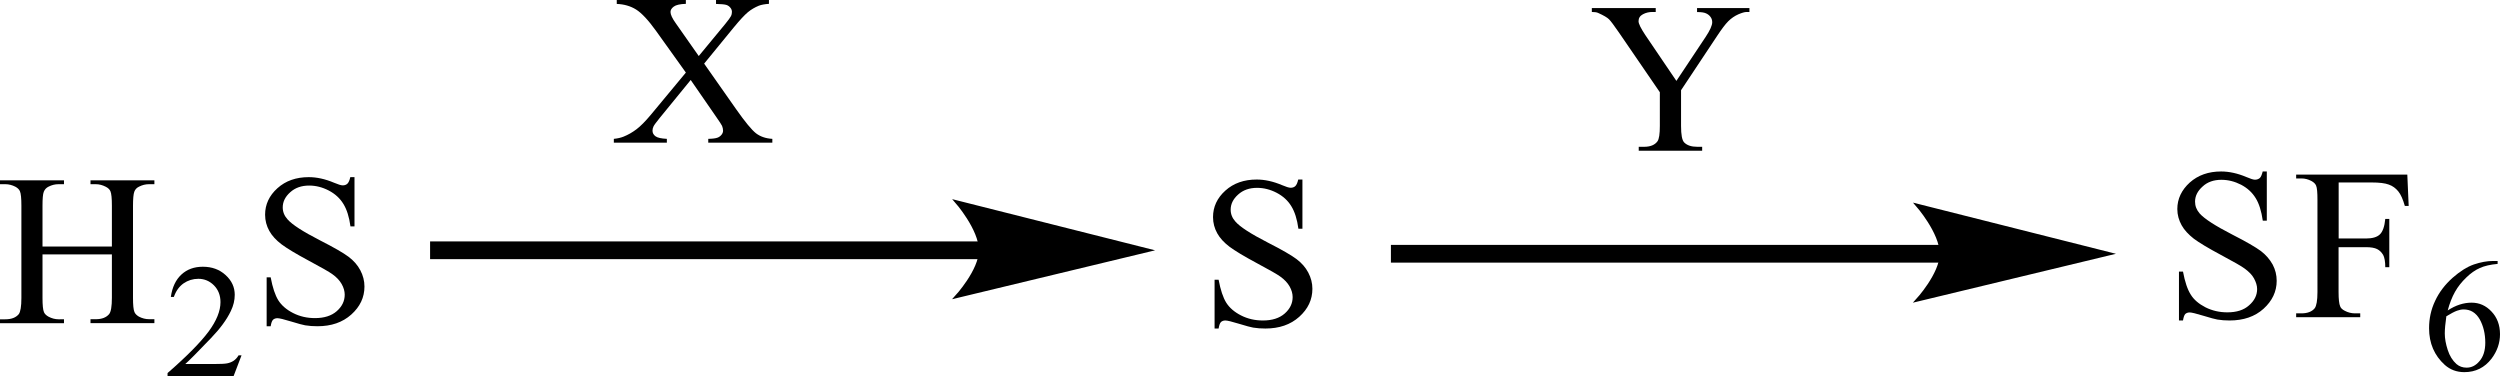 <?xml version="1.0" encoding="UTF-8"?> <svg xmlns="http://www.w3.org/2000/svg" xmlns:xlink="http://www.w3.org/1999/xlink" version="1.1" id="Слой_1" x="0px" y="0px" width="273.49px" height="41.13px" viewBox="0 0 273.49 41.13" style="enable-background:new 0 0 273.49 41.13;" xml:space="preserve"> <style type="text/css"> .st0{fill-rule:evenodd;clip-rule:evenodd;} .st1{fill:none;stroke:#000000;stroke-width:0.29;stroke-linecap:round;stroke-miterlimit:10;} </style> <g> <g> <path class="st0" d="M142.48,19.62v5.4h-0.44c-0.14-1.04-0.4-1.86-0.78-2.47c-0.37-0.61-0.91-1.1-1.6-1.46 c-0.69-0.36-1.41-0.54-2.14-0.54c-0.84,0-1.53,0.24-2.07,0.73c-0.55,0.49-0.82,1.04-0.82,1.66c0,0.48,0.17,0.91,0.52,1.3 c0.5,0.58,1.68,1.34,3.55,2.3c1.53,0.78,2.57,1.38,3.13,1.8c0.56,0.42,0.99,0.91,1.29,1.48c0.3,0.57,0.45,1.16,0.45,1.78 c0,1.18-0.48,2.2-1.44,3.06c-0.96,0.86-2.19,1.28-3.7,1.28c-0.47,0-0.92-0.03-1.34-0.1c-0.25-0.04-0.76-0.18-1.55-0.42 c-0.78-0.24-1.28-0.36-1.49-0.36c-0.2,0-0.36,0.06-0.48,0.17c-0.12,0.12-0.2,0.35-0.26,0.71h-0.44V30.6h0.44 c0.21,1.12,0.49,1.96,0.84,2.52c0.35,0.55,0.89,1.02,1.62,1.39c0.73,0.37,1.52,0.55,2.39,0.55c1,0,1.8-0.25,2.38-0.76 c0.58-0.51,0.87-1.11,0.87-1.8c0-0.38-0.11-0.77-0.33-1.16c-0.22-0.39-0.56-0.76-1.03-1.09c-0.31-0.23-1.17-0.72-2.57-1.47 s-2.39-1.35-2.98-1.79c-0.59-0.45-1.04-0.93-1.34-1.47c-0.3-0.54-0.46-1.13-0.46-1.77c0-1.12,0.45-2.09,1.35-2.9 c0.9-0.81,2.04-1.21,3.43-1.21c0.87,0,1.79,0.2,2.76,0.61c0.45,0.19,0.77,0.29,0.95,0.29c0.21,0,0.38-0.06,0.51-0.18 c0.13-0.12,0.24-0.36,0.32-0.72H142.48z"></path> <path class="st0" d="M77.03,6.96l3.51,5c0.97,1.38,1.69,2.25,2.16,2.62c0.47,0.36,1.07,0.57,1.79,0.61v0.42h-7.01v-0.42 c0.47-0.01,0.81-0.05,1.04-0.14c0.17-0.07,0.31-0.18,0.42-0.32s0.16-0.29,0.16-0.43c0-0.18-0.04-0.35-0.11-0.53 c-0.06-0.13-0.28-0.47-0.66-1.01l-2.77-4.01l-3.42,4.19c-0.36,0.45-0.58,0.74-0.65,0.89c-0.07,0.15-0.11,0.3-0.11,0.47 c0,0.24,0.11,0.45,0.33,0.61c0.22,0.16,0.63,0.25,1.24,0.28v0.42h-5.8v-0.42c0.41-0.04,0.76-0.12,1.06-0.24 c0.5-0.2,0.97-0.47,1.42-0.81c0.45-0.34,0.96-0.86,1.54-1.55l3.86-4.65l-3.22-4.5c-0.87-1.22-1.62-2.02-2.23-2.4 c-0.61-0.38-1.32-0.58-2.11-0.61V0h7.56v0.42c-0.64,0.02-1.08,0.12-1.32,0.3c-0.24,0.18-0.36,0.37-0.36,0.59 c0,0.28,0.19,0.7,0.58,1.24l2.51,3.58l2.9-3.51c0.34-0.41,0.54-0.7,0.62-0.85c0.08-0.15,0.11-0.31,0.11-0.47 c0-0.16-0.05-0.3-0.14-0.42c-0.12-0.16-0.27-0.28-0.46-0.34s-0.57-0.1-1.14-0.11V0h5.79v0.42C83.66,0.45,83.28,0.52,83,0.63 c-0.43,0.18-0.83,0.41-1.19,0.71C81.44,1.65,80.93,2.2,80.27,3L77.03,6.96z"></path> <path class="st0" d="M4.65,26.97h7.59V22.5c0-0.8-0.05-1.33-0.16-1.58c-0.08-0.19-0.25-0.36-0.51-0.49 c-0.35-0.18-0.71-0.28-1.1-0.28H9.9v-0.42h6.99v0.42h-0.58c-0.39,0-0.75,0.09-1.1,0.27c-0.26,0.12-0.43,0.31-0.52,0.56 c-0.09,0.25-0.14,0.76-0.14,1.53v10.07c0,0.79,0.05,1.31,0.16,1.56c0.08,0.19,0.25,0.36,0.49,0.5c0.35,0.18,0.72,0.28,1.11,0.28 h0.58v0.43H9.9v-0.43h0.58c0.67,0,1.15-0.19,1.46-0.56c0.2-0.25,0.3-0.84,0.3-1.77v-4.76H4.65v4.76c0,0.79,0.05,1.31,0.16,1.56 c0.08,0.19,0.25,0.36,0.51,0.5c0.35,0.18,0.71,0.28,1.1,0.28H7v0.43H0v-0.43h0.58c0.68,0,1.16-0.19,1.47-0.56 c0.19-0.25,0.29-0.84,0.29-1.77V22.5c0-0.8-0.05-1.33-0.16-1.58c-0.08-0.19-0.25-0.36-0.49-0.49c-0.35-0.18-0.72-0.28-1.11-0.28H0 v-0.42h7v0.42H6.41c-0.39,0-0.75,0.09-1.1,0.27c-0.25,0.12-0.42,0.31-0.52,0.56c-0.1,0.25-0.14,0.76-0.14,1.53V26.97z"></path> <path class="st0" d="M26.42,38.88l-0.86,2.25h-7.23v-0.32c2.13-1.85,3.62-3.37,4.49-4.54c0.87-1.18,1.3-2.25,1.3-3.22 c0-0.74-0.24-1.35-0.71-1.83c-0.48-0.48-1.05-0.72-1.71-0.72c-0.6,0-1.14,0.17-1.62,0.5c-0.48,0.34-0.83,0.83-1.06,1.48h-0.33 c0.15-1.06,0.54-1.88,1.16-2.45c0.62-0.57,1.4-0.85,2.34-0.85c1,0,1.82,0.3,2.49,0.91c0.67,0.61,1,1.33,1,2.16 c0,0.59-0.14,1.19-0.43,1.78c-0.44,0.93-1.17,1.92-2.17,2.96c-1.5,1.57-2.44,2.51-2.81,2.83h3.2c0.65,0,1.11-0.02,1.37-0.07 c0.26-0.05,0.5-0.14,0.71-0.28c0.21-0.14,0.4-0.34,0.55-0.6H26.42z"></path> <path class="st0" d="M38.78,19.37v5.4h-0.44c-0.14-1.04-0.4-1.86-0.78-2.47c-0.37-0.61-0.91-1.1-1.6-1.46 c-0.69-0.36-1.41-0.54-2.14-0.54c-0.84,0-1.53,0.24-2.07,0.73c-0.55,0.49-0.82,1.04-0.82,1.66c0,0.48,0.17,0.91,0.52,1.3 c0.5,0.58,1.68,1.34,3.55,2.3c1.53,0.78,2.57,1.38,3.13,1.8c0.56,0.42,0.99,0.91,1.29,1.48c0.3,0.57,0.45,1.16,0.45,1.78 c0,1.18-0.48,2.2-1.44,3.06c-0.96,0.86-2.19,1.28-3.7,1.28c-0.47,0-0.92-0.03-1.34-0.1c-0.25-0.04-0.76-0.18-1.55-0.42 c-0.78-0.24-1.28-0.36-1.49-0.36c-0.2,0-0.36,0.06-0.48,0.17c-0.12,0.12-0.2,0.35-0.26,0.71h-0.44v-5.35h0.44 c0.21,1.12,0.49,1.96,0.84,2.52c0.35,0.55,0.89,1.02,1.62,1.39c0.73,0.37,1.52,0.55,2.39,0.55c1,0,1.8-0.25,2.38-0.76 c0.58-0.51,0.87-1.11,0.87-1.8c0-0.38-0.11-0.77-0.33-1.16c-0.22-0.39-0.56-0.76-1.03-1.09c-0.31-0.23-1.17-0.72-2.57-1.47 s-2.39-1.35-2.98-1.79c-0.59-0.45-1.04-0.93-1.34-1.47c-0.3-0.54-0.46-1.13-0.46-1.77c0-1.12,0.45-2.09,1.35-2.9 c0.9-0.81,2.04-1.21,3.43-1.21c0.87,0,1.79,0.2,2.76,0.61c0.45,0.19,0.77,0.29,0.95,0.29c0.21,0,0.38-0.06,0.51-0.18 c0.13-0.12,0.24-0.36,0.32-0.72H38.78z"></path> <path class="st0" d="M185.68,0.88h5.7v0.43h-0.31c-0.21,0-0.51,0.09-0.91,0.26c-0.4,0.18-0.77,0.43-1.1,0.76 c-0.33,0.33-0.73,0.87-1.22,1.61l-3.94,5.93v3.91c0,0.96,0.11,1.56,0.34,1.8c0.31,0.32,0.79,0.48,1.44,0.48h0.53v0.43h-6.94v-0.43 h0.58c0.69,0,1.18-0.2,1.47-0.6c0.18-0.25,0.26-0.81,0.26-1.68v-3.69l-4.48-6.54c-0.53-0.77-0.89-1.25-1.08-1.44 c-0.19-0.19-0.58-0.42-1.18-0.69c-0.16-0.08-0.39-0.11-0.7-0.11V0.88h6.99v0.43h-0.36c-0.38,0-0.72,0.08-1.04,0.25 c-0.32,0.17-0.48,0.42-0.48,0.76c0,0.28,0.25,0.77,0.73,1.5l3.41,5.03l3.2-4.81c0.48-0.72,0.72-1.26,0.72-1.61 c0-0.21-0.06-0.41-0.18-0.57c-0.12-0.17-0.28-0.3-0.5-0.4c-0.22-0.1-0.54-0.14-0.98-0.14V0.88z"></path> <rect x="47.05" y="26.41" class="st0" width="60.43" height="1.94"></rect> <path class="st1" d="M125.76,27.38l-21.18,5.1c0,0,2.65-2.87,2.65-5.1c0-2.34-2.65-5.34-2.65-5.34L125.76,27.38z"></path> <path d="M125.76,27.38l-21.18,5.1c0,0,2.65-2.87,2.65-5.1c0-2.34-2.65-5.34-2.65-5.34L125.76,27.38z"></path> <rect x="152.16" y="26.79" class="st0" width="60.43" height="1.94"></rect> <path class="st1" d="M230.87,27.76l-21.18,5.1c0,0,2.65-2.87,2.65-5.1c0-2.34-2.65-5.34-2.65-5.34L230.87,27.76z"></path> <path d="M230.87,27.76l-21.18,5.1c0,0,2.65-2.87,2.65-5.1c0-2.34-2.65-5.34-2.65-5.34L230.87,27.76z"></path> <path class="st0" d="M255.84,19.95v6.14h2.99c0.68,0,1.19-0.14,1.5-0.43c0.32-0.29,0.53-0.86,0.61-1.71h0.44v5.28h-0.44 c0-0.61-0.08-1.05-0.23-1.34c-0.17-0.28-0.38-0.5-0.66-0.64c-0.28-0.14-0.68-0.21-1.23-0.21h-2.99v4.9c0,0.79,0.06,1.31,0.17,1.56 c0.06,0.19,0.23,0.36,0.51,0.5c0.34,0.18,0.72,0.28,1.1,0.28h0.59v0.42h-7.01v-0.42h0.57c0.68,0,1.16-0.19,1.46-0.56 c0.19-0.25,0.3-0.84,0.3-1.77V21.86c0-0.79-0.04-1.31-0.15-1.56c-0.08-0.19-0.25-0.36-0.51-0.5c-0.34-0.18-0.7-0.28-1.1-0.28 h-0.57V19.1h12.16l0.15,3.43h-0.42c-0.21-0.73-0.44-1.26-0.72-1.6c-0.28-0.34-0.61-0.59-1.04-0.74c-0.4-0.15-1.02-0.23-1.89-0.23 H255.84z M247.98,18.74v5.4h-0.44c-0.15-1.04-0.4-1.86-0.78-2.47c-0.38-0.62-0.91-1.1-1.59-1.46c-0.7-0.36-1.42-0.54-2.16-0.54 c-0.83,0-1.53,0.24-2.05,0.73c-0.55,0.49-0.83,1.04-0.83,1.66c0,0.48,0.17,0.91,0.51,1.3c0.51,0.57,1.69,1.34,3.56,2.3 c1.53,0.78,2.56,1.38,3.13,1.8c0.55,0.42,0.97,0.91,1.29,1.48c0.3,0.57,0.44,1.16,0.44,1.78c0,1.18-0.49,2.2-1.44,3.06 c-0.95,0.86-2.2,1.28-3.71,1.28c-0.47,0-0.91-0.03-1.33-0.1c-0.25-0.04-0.76-0.18-1.55-0.42c-0.78-0.24-1.29-0.36-1.48-0.36 c-0.21,0-0.36,0.06-0.49,0.17c-0.11,0.12-0.19,0.35-0.25,0.71h-0.44v-5.35h0.44c0.21,1.12,0.49,1.96,0.85,2.52 c0.34,0.56,0.89,1.02,1.61,1.39c0.74,0.37,1.53,0.55,2.39,0.55c1.02,0,1.8-0.25,2.37-0.76c0.59-0.51,0.89-1.1,0.89-1.79 c0-0.38-0.13-0.77-0.34-1.16c-0.21-0.39-0.57-0.75-1.04-1.09c-0.3-0.23-1.16-0.72-2.56-1.47c-1.4-0.75-2.39-1.34-2.99-1.79 c-0.57-0.45-1.04-0.94-1.33-1.47c-0.3-0.54-0.47-1.13-0.47-1.77c0-1.12,0.47-2.09,1.36-2.9c0.91-0.81,2.05-1.21,3.43-1.21 c0.87,0,1.8,0.2,2.77,0.61c0.44,0.19,0.76,0.29,0.93,0.29c0.21,0,0.38-0.06,0.53-0.18c0.13-0.12,0.23-0.36,0.32-0.72H247.98z"></path> <path class="st0" d="M267.62,34.6c-0.11,0.78-0.17,1.4-0.17,1.88c0,0.55,0.11,1.15,0.32,1.8c0.21,0.65,0.53,1.16,0.95,1.54 c0.32,0.27,0.68,0.4,1.12,0.4c0.53,0,1-0.23,1.4-0.71c0.42-0.47,0.64-1.15,0.64-2.02c0-0.98-0.21-1.84-0.61-2.56 c-0.42-0.72-1-1.08-1.76-1.08c-0.23,0-0.47,0.05-0.72,0.14C268.51,34.09,268.13,34.29,267.62,34.6z M273.23,28.55v0.32 c-0.78,0.07-1.44,0.22-1.95,0.45c-0.51,0.23-1,0.57-1.48,1.04c-0.49,0.47-0.91,0.99-1.23,1.56c-0.32,0.57-0.59,1.25-0.8,2.04 c0.87-0.57,1.74-0.85,2.61-0.85c0.85,0,1.57,0.32,2.18,0.97c0.61,0.64,0.93,1.47,0.93,2.48c0,0.98-0.32,1.87-0.93,2.68 c-0.76,0.98-1.74,1.47-2.97,1.47c-0.85,0-1.55-0.27-2.14-0.79c-1.14-1.03-1.72-2.37-1.72-4.01c0-1.05,0.21-2.04,0.66-2.99 c0.44-0.95,1.08-1.78,1.89-2.51c0.83-0.73,1.61-1.22,2.35-1.48c0.74-0.25,1.44-0.38,2.08-0.38H273.23z"></path> </g> </g> <g> </g> <g> </g> <g> </g> <g> </g> <g> </g> <g> </g> <g> </g> <g> </g> <g> </g> <g> </g> <g> </g> <g> </g> <g> </g> <g> </g> <g> </g> </svg> 